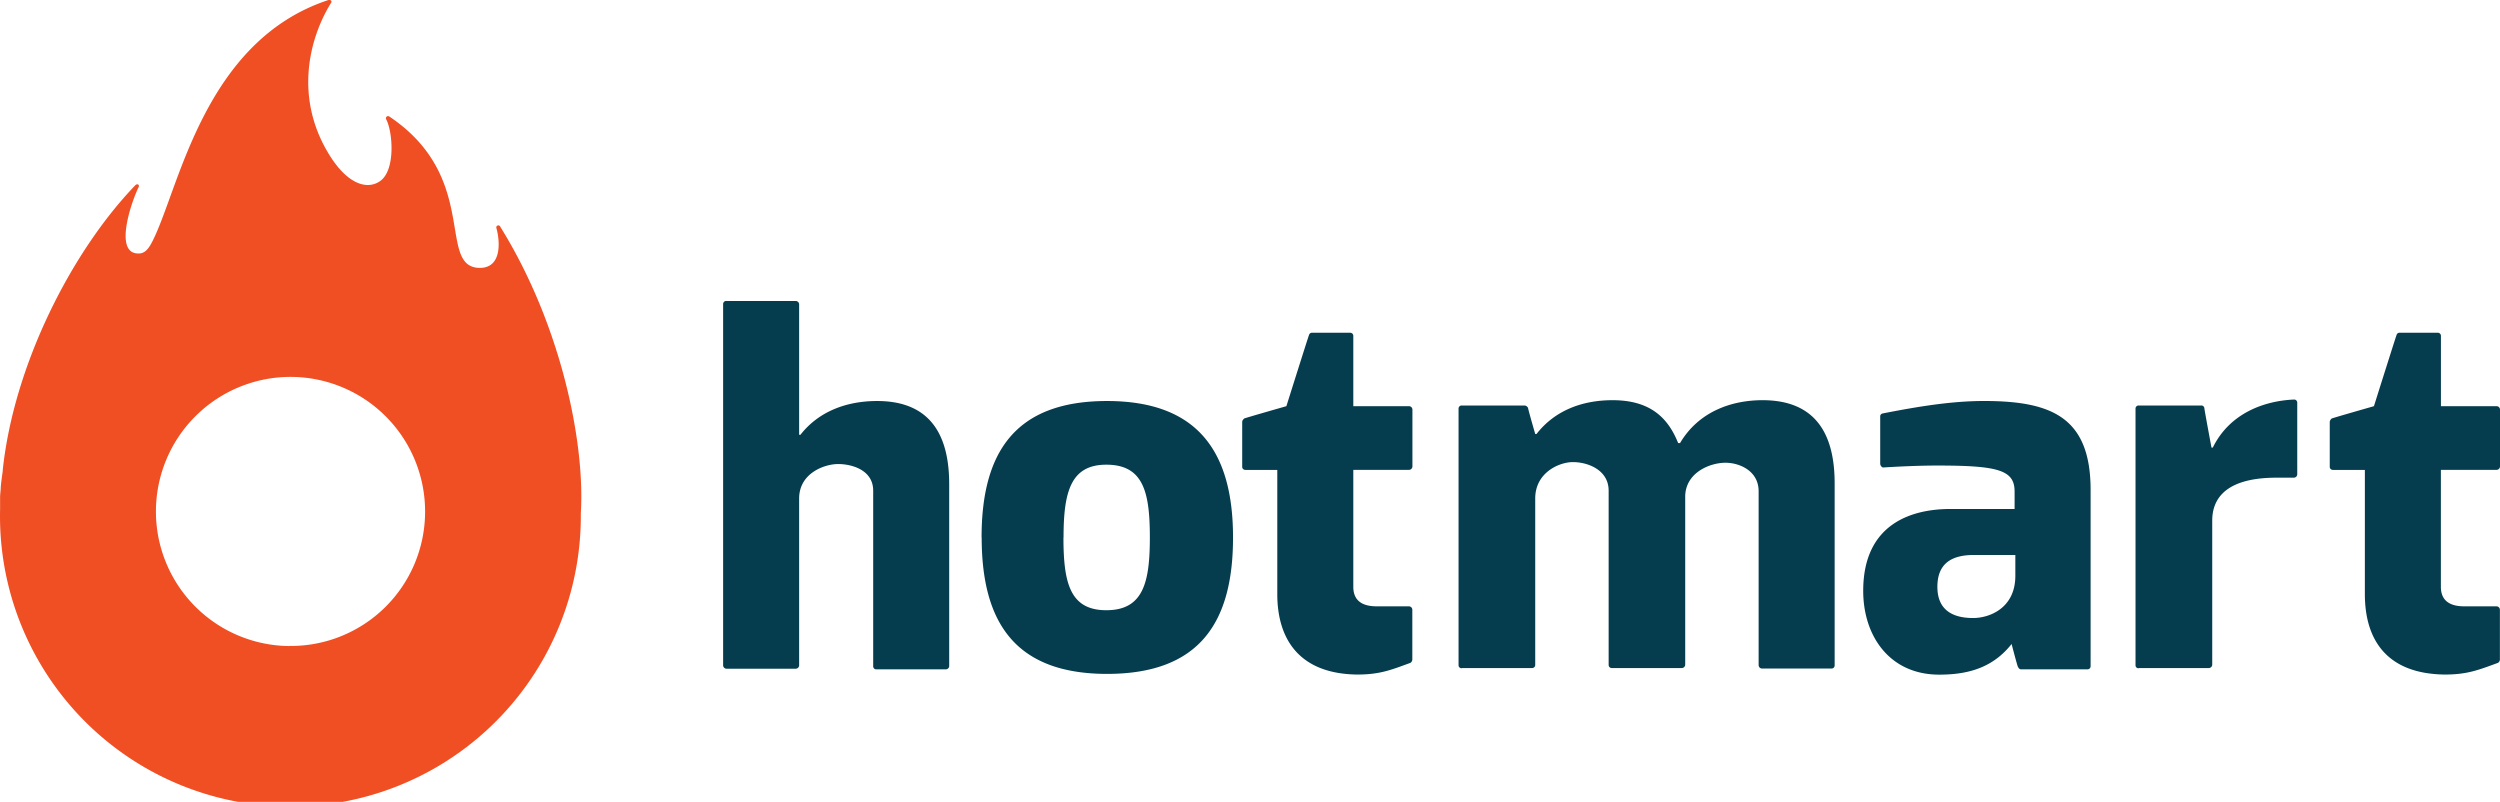 <?xml version="1.0" encoding="UTF-8"?>
<svg xmlns="http://www.w3.org/2000/svg" viewBox="0 0 1003.08 321.74">
  <title>hotmart-42</title>
  <path d="M287.06,603.64V458.7a1.23,1.23,0,0,1,1.3-1.3h27.89a1.4,1.4,0,0,1,1.31,1.3v52.4h.52c7.3-9.38,18.5-13.56,30.76-13.56,21.89,0,28.93,14.34,28.93,33.37v73a1.39,1.39,0,0,1-1.3,1.3H348.58a1.23,1.23,0,0,1-1.31-1.3V533.52c0-8.34-8.6-10.69-14.07-10.69s-15.64,3.65-15.64,13.82v67a1.4,1.4,0,0,1-1.31,1.3H288.36a1.39,1.39,0,0,1-1.3-1.3ZM509.41,575V525.18H496.64a1.24,1.24,0,0,1-1.31-1.31v-18c0-.53.53-1.05.79-1.31.52-.26,16.94-4.95,16.94-4.95s8.86-28.15,9.12-28.67a1.22,1.22,0,0,1,1.31-.79h15.12a1.24,1.24,0,0,1,1.3,1.31v28.15h22.42a1.39,1.39,0,0,1,1.3,1.3v22.94a1.4,1.4,0,0,1-1.3,1.31H539.91V572.1c0,4.95,2.87,7.82,9.38,7.82h13a1.39,1.39,0,0,1,1.3,1.3v20.07a1.62,1.62,0,0,1-.78,1.31c-7.82,2.86-12.25,4.69-21.38,4.69C518.8,607,509.41,593.73,509.41,575Zm436.37,0V525.18H933a1.24,1.24,0,0,1-1.31-1.31v-18a2.17,2.17,0,0,1,.79-1.31c.52-.26,16.94-4.95,16.94-4.95s8.86-28.15,9.12-28.67a1.2,1.2,0,0,1,1.31-.79H975a1.24,1.24,0,0,1,1.3,1.31v28.15H998.7a1.39,1.39,0,0,1,1.3,1.3v22.94a1.4,1.4,0,0,1-1.3,1.31H976.28V572.1c0,4.95,2.87,7.82,9.38,7.82h13a1.39,1.39,0,0,1,1.3,1.3v20.07a1.62,1.62,0,0,1-.78,1.31c-7.82,2.86-12.25,4.69-21.38,4.69C954.9,607,945.78,593.73,945.78,575ZM582.14,603.64v-103a1.23,1.23,0,0,1,1.3-1.3h25.29a1.73,1.73,0,0,1,1.3,1c0,.52,2.87,10.43,2.87,10.43h.52c7.3-9.39,18.25-13.56,30.5-13.56,14.86,0,22.16,6.78,26.33,17.21H671c7.56-12.77,20.85-17.21,33.1-17.21,21.9,0,28.94,14.34,28.94,33.37v73a1.23,1.23,0,0,1-1.3,1.3h-27.9a1.39,1.39,0,0,1-1.3-1.3V533.78c0-8.34-7.82-11.47-13.29-11.47-6.26,0-15.9,3.91-16.17,13.29v67.78a1.39,1.39,0,0,1-1.3,1.3H643.66a1.23,1.23,0,0,1-1.3-1.3V533.52c0-8.34-8.35-11.47-14.34-11.47-5.48,0-15.12,4.17-15.12,14.6v66.73a1.23,1.23,0,0,1-1.3,1.3H583.7a1.17,1.17,0,0,1-1.56-1Zm169.18-80.81v-19a1.19,1.19,0,0,1,1-1.3c14.6-2.87,27.89-5,40.66-5,27.11,0,42.76,6.52,42.76,35.72V603.9a1.24,1.24,0,0,1-1.31,1.3H807.88c-.78,0-1-.52-1.3-1s-2.87-10.43-2.87-10.43H805c-7.56,10.43-17.73,13.56-30,13.56-19.81,0-30.5-15.38-30.5-33.63,0-27.37,20.07-32.84,34.93-32.84h25.81v-7c0-8.6-6.52-10.43-31-10.43-10.43,0-21.38.78-21.9.78a1.83,1.83,0,0,1-1-1.3Zm54.22,36.49H788.85c-8.86,0-14.59,3.39-14.59,12.78,0,10.16,7.3,12.51,14.33,12.51,6.52,0,16.95-3.91,16.95-16.94Zm48.22,44.32v-103a1.23,1.23,0,0,1,1.31-1.3h25a1.19,1.19,0,0,1,1.3,1c0,.52,2.87,15.9,2.87,15.9h.52c6.78-13.81,20.6-18.77,32.59-19.29a1.23,1.23,0,0,1,1.3,1.31V527a1.39,1.39,0,0,1-1.3,1.3h-7c-19.29,0-25.81,7.56-25.81,17.21v57.87a1.39,1.39,0,0,1-1.3,1.3H855.33A1.15,1.15,0,0,1,853.76,603.64Zm-463-51.35c0-33.63,13-54.75,50.31-54.75s50.58,21.38,50.58,54.75c0,33.62-13,54.74-50.58,54.74C403.84,607,390.8,585.91,390.8,552.29Zm32.85,0c0,18.24,2.61,29.19,17.2,29.19,14.86,0,17.47-11.21,17.47-29.19,0-18.25-2.61-29.2-17.47-29.2C426.52,523.09,423.65,534,423.65,552.29Z" transform="translate(3.08 -336.64)" fill="#053d4e"></path>
  <path d="M230,541.86c1.56-28.67-8.34-75.6-32.32-114.18a.83.83,0,1,0-1.57.53c1.57,5.73,2.09,16.42-7.3,15.9-16.42-1.05.52-36.5-35.71-60.74a.87.87,0,0,0-1.3,1c2.6,4.69,3.91,19.55-1.83,24.51-4.69,3.91-13,2.86-21.11-10.43-13.56-22.16-8.34-45.62.78-60.48.78-1-.26-1.56-1-1.3-49.79,16.42-59.7,75.07-70.39,96.45-1.82,3.65-3.38,5.47-6.25,5.21-9.13-.52-2.61-20.07.52-26.59.52-1-.52-1.56-1.3-.78C25.6,437.59,2.4,483.21-2,525.44c.26-1.05-.52,3.39-.78,6.77,0,1.31-.26,2.61-.26,3.91v4.7a116.52,116.52,0,1,0,233,2.08Zm-117,54a54,54,0,1,1,54.48-53.44A53.9,53.9,0,0,1,112.93,595.82Z" transform="translate(3.08 -336.64)" fill="#f04e23"></path>
</svg>
